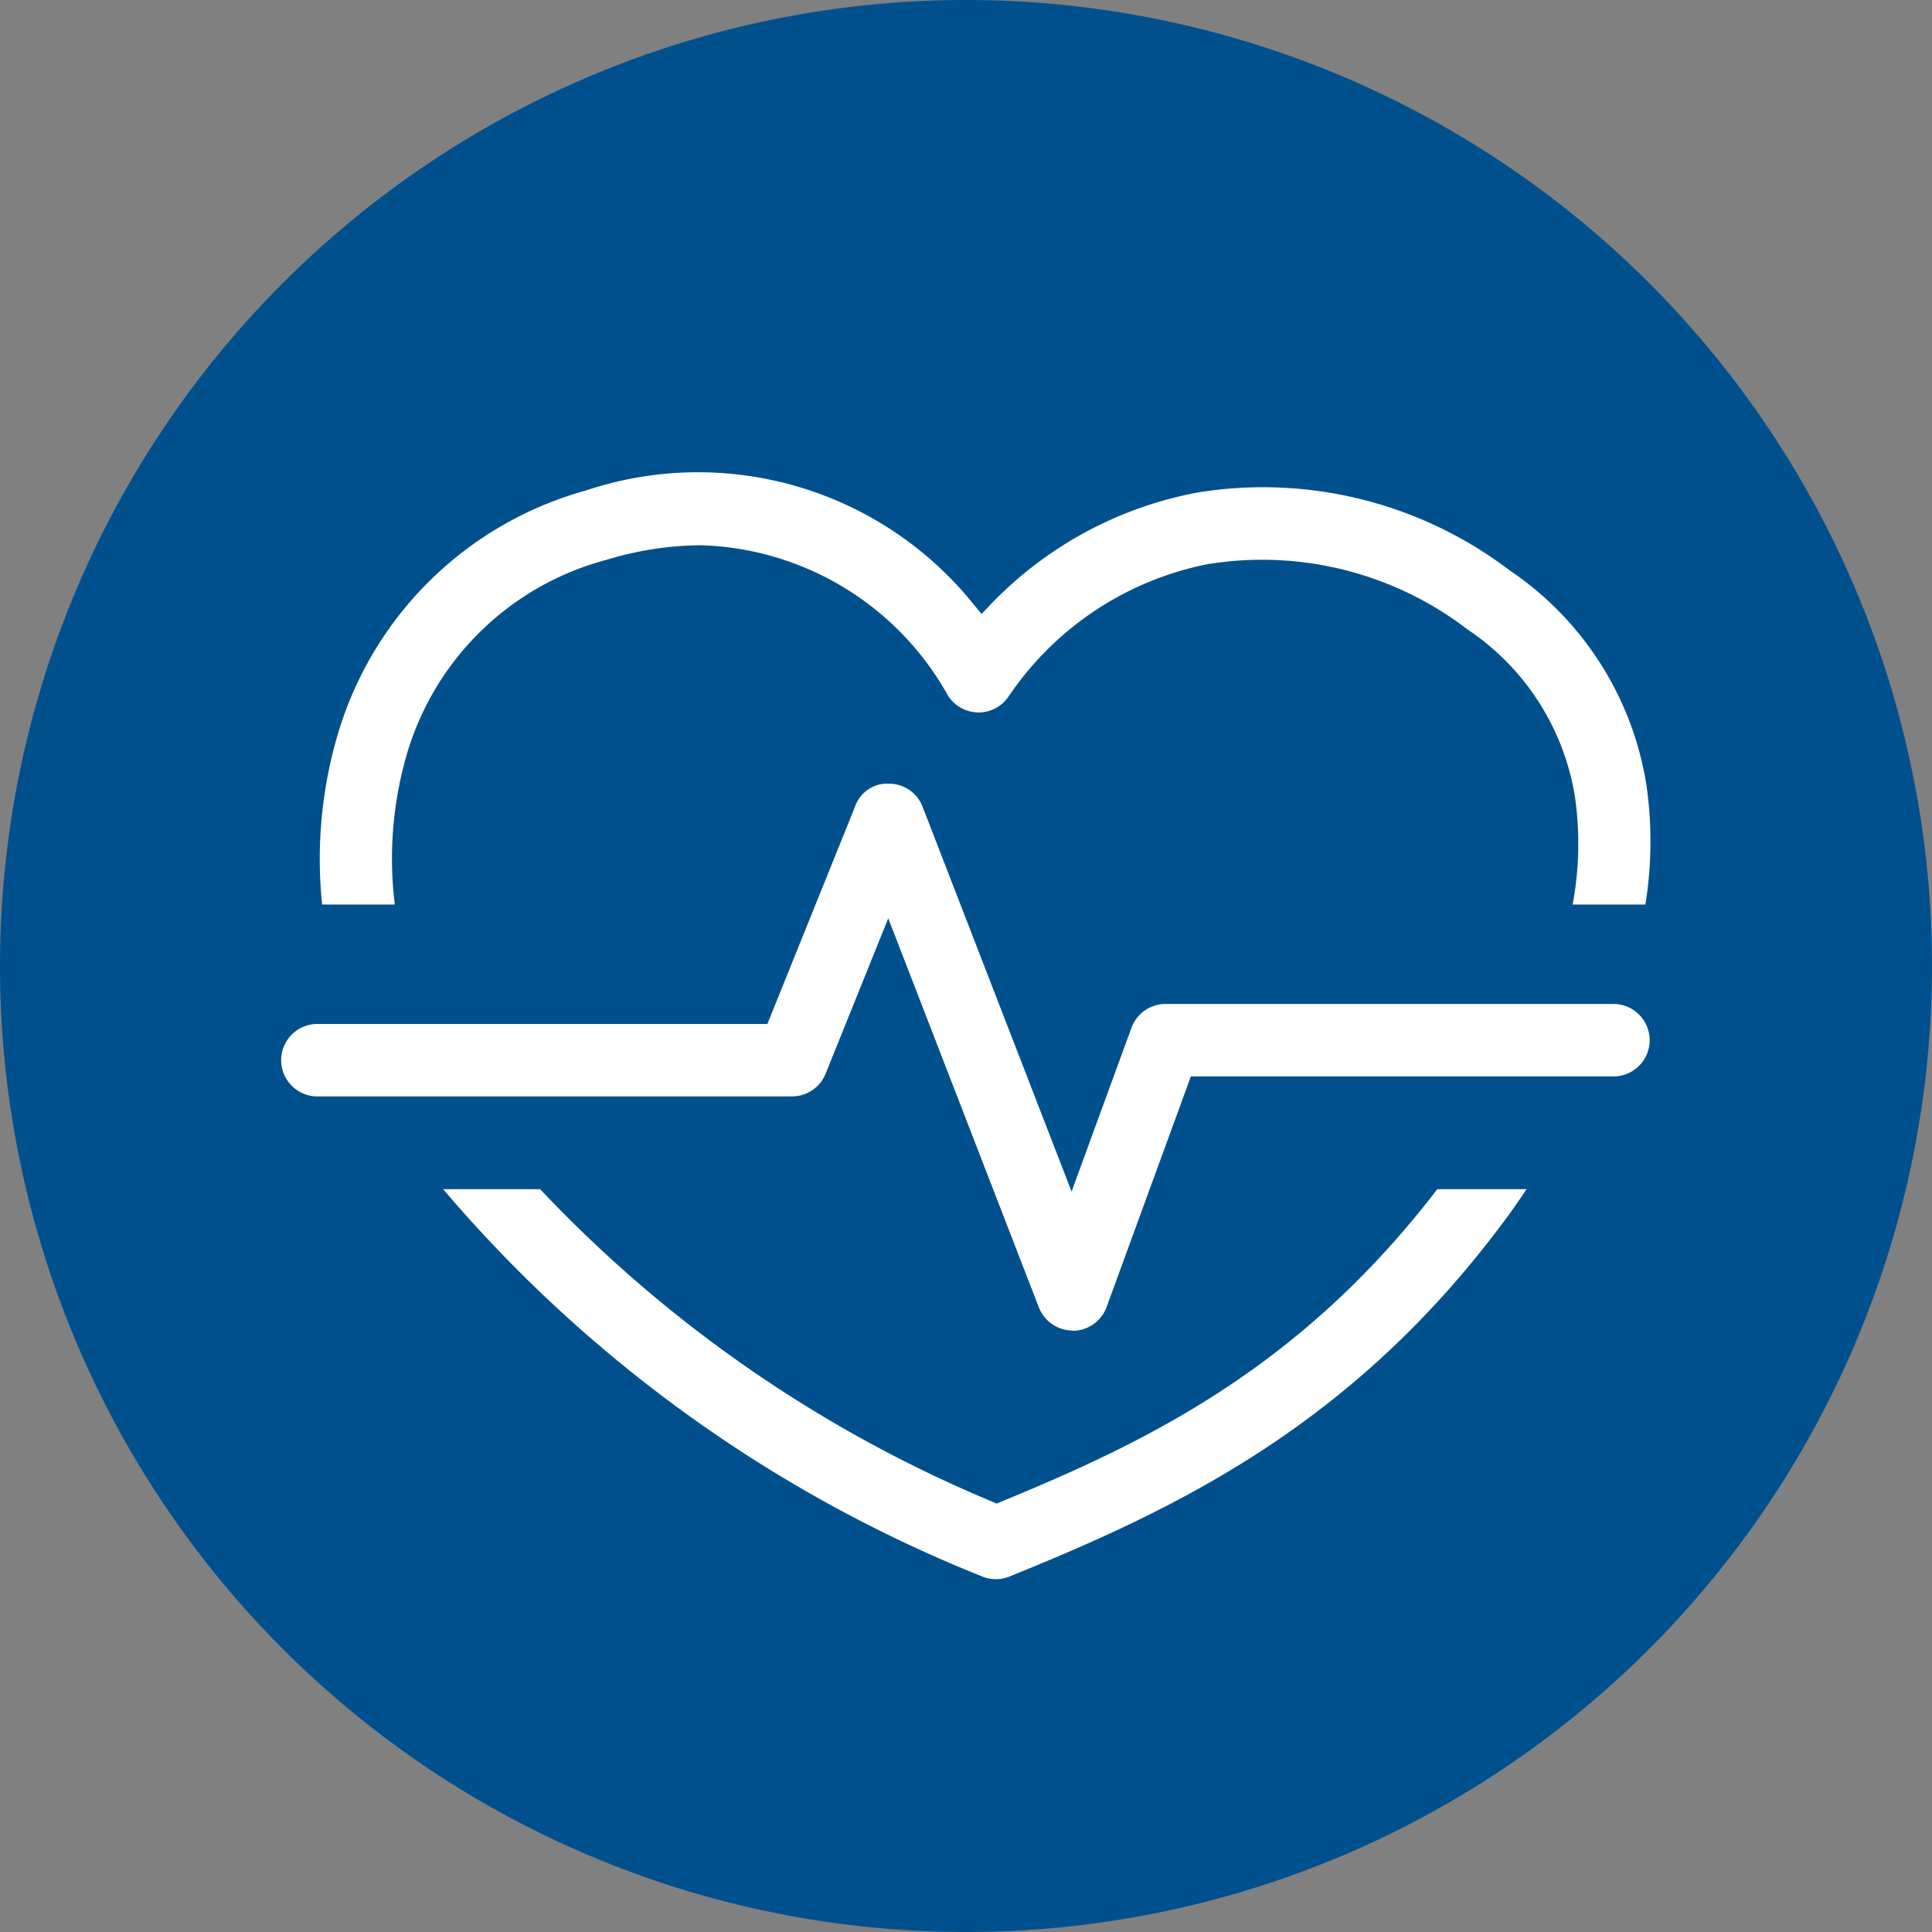 <svg xmlns="http://www.w3.org/2000/svg" xmlns:xlink="http://www.w3.org/1999/xlink" width="46" height="46" viewBox="0 0 46 46"><rect x="0" y="0" width="46" height="46" fill="#808080" stroke="none"/><defs><clipPath id="a"><rect width="46" height="46" fill="none"/></clipPath></defs><g clip-path="url(#a)"><path d="M23,0A23,23,0,1,1,0,23,23,23,0,0,1,23,0" fill="#00508e"/><path d="M25.548,31.686a.867.867,0,0,0,.8-.567l2.006-5.49h10.09a.863.863,0,0,0,0-1.725H27.75a.864.864,0,0,0-.81.566l-1.426,3.9-3.547-9.16a.856.856,0,0,0-.8-.551.808.808,0,0,0-.806.539l-2.09,5.182H7.557a.862.862,0,0,0,0,1.725h11.3a.86.86,0,0,0,.8-.54l1.492-3.7,3.586,9.264a.868.868,0,0,0,.805.551Z" fill="#fff"/><path d="M28.811,13.424a8.037,8.037,0,0,1,6.131,1.563A5.923,5.923,0,0,1,37.5,18.979a7.9,7.9,0,0,1-.056,2.558h1.732a9.418,9.418,0,0,0,.027-2.829,7.593,7.593,0,0,0-3.258-5.127,9.7,9.7,0,0,0-7.434-1.854,9.151,9.151,0,0,0-4.94,2.681l-.2.21-.186-.224a8.418,8.418,0,0,0-9.236-2.715,8.526,8.526,0,0,0-5.9,5.783,10.485,10.485,0,0,0-.379,4.075H9.4a8.91,8.91,0,0,1,.284-3.57,6.753,6.753,0,0,1,4.751-4.636,7.866,7.866,0,0,1,2.258-.349A6.963,6.963,0,0,1,22.536,16.5a.862.862,0,0,0,1.477.085,7.463,7.463,0,0,1,4.8-3.164" fill="#fff"/><path d="M34.221,28.314c-3.27,4.27-6.926,6.019-10.393,7.444l-.1.042-.1-.045a31.385,31.385,0,0,1-10.767-7.441H10.551a32.816,32.816,0,0,0,12.812,9.212.864.864,0,0,0,.673.01c3.986-1.615,8.182-3.6,11.811-8.508.175-.236.341-.475.5-.714Z" fill="#fff"/></g></svg>